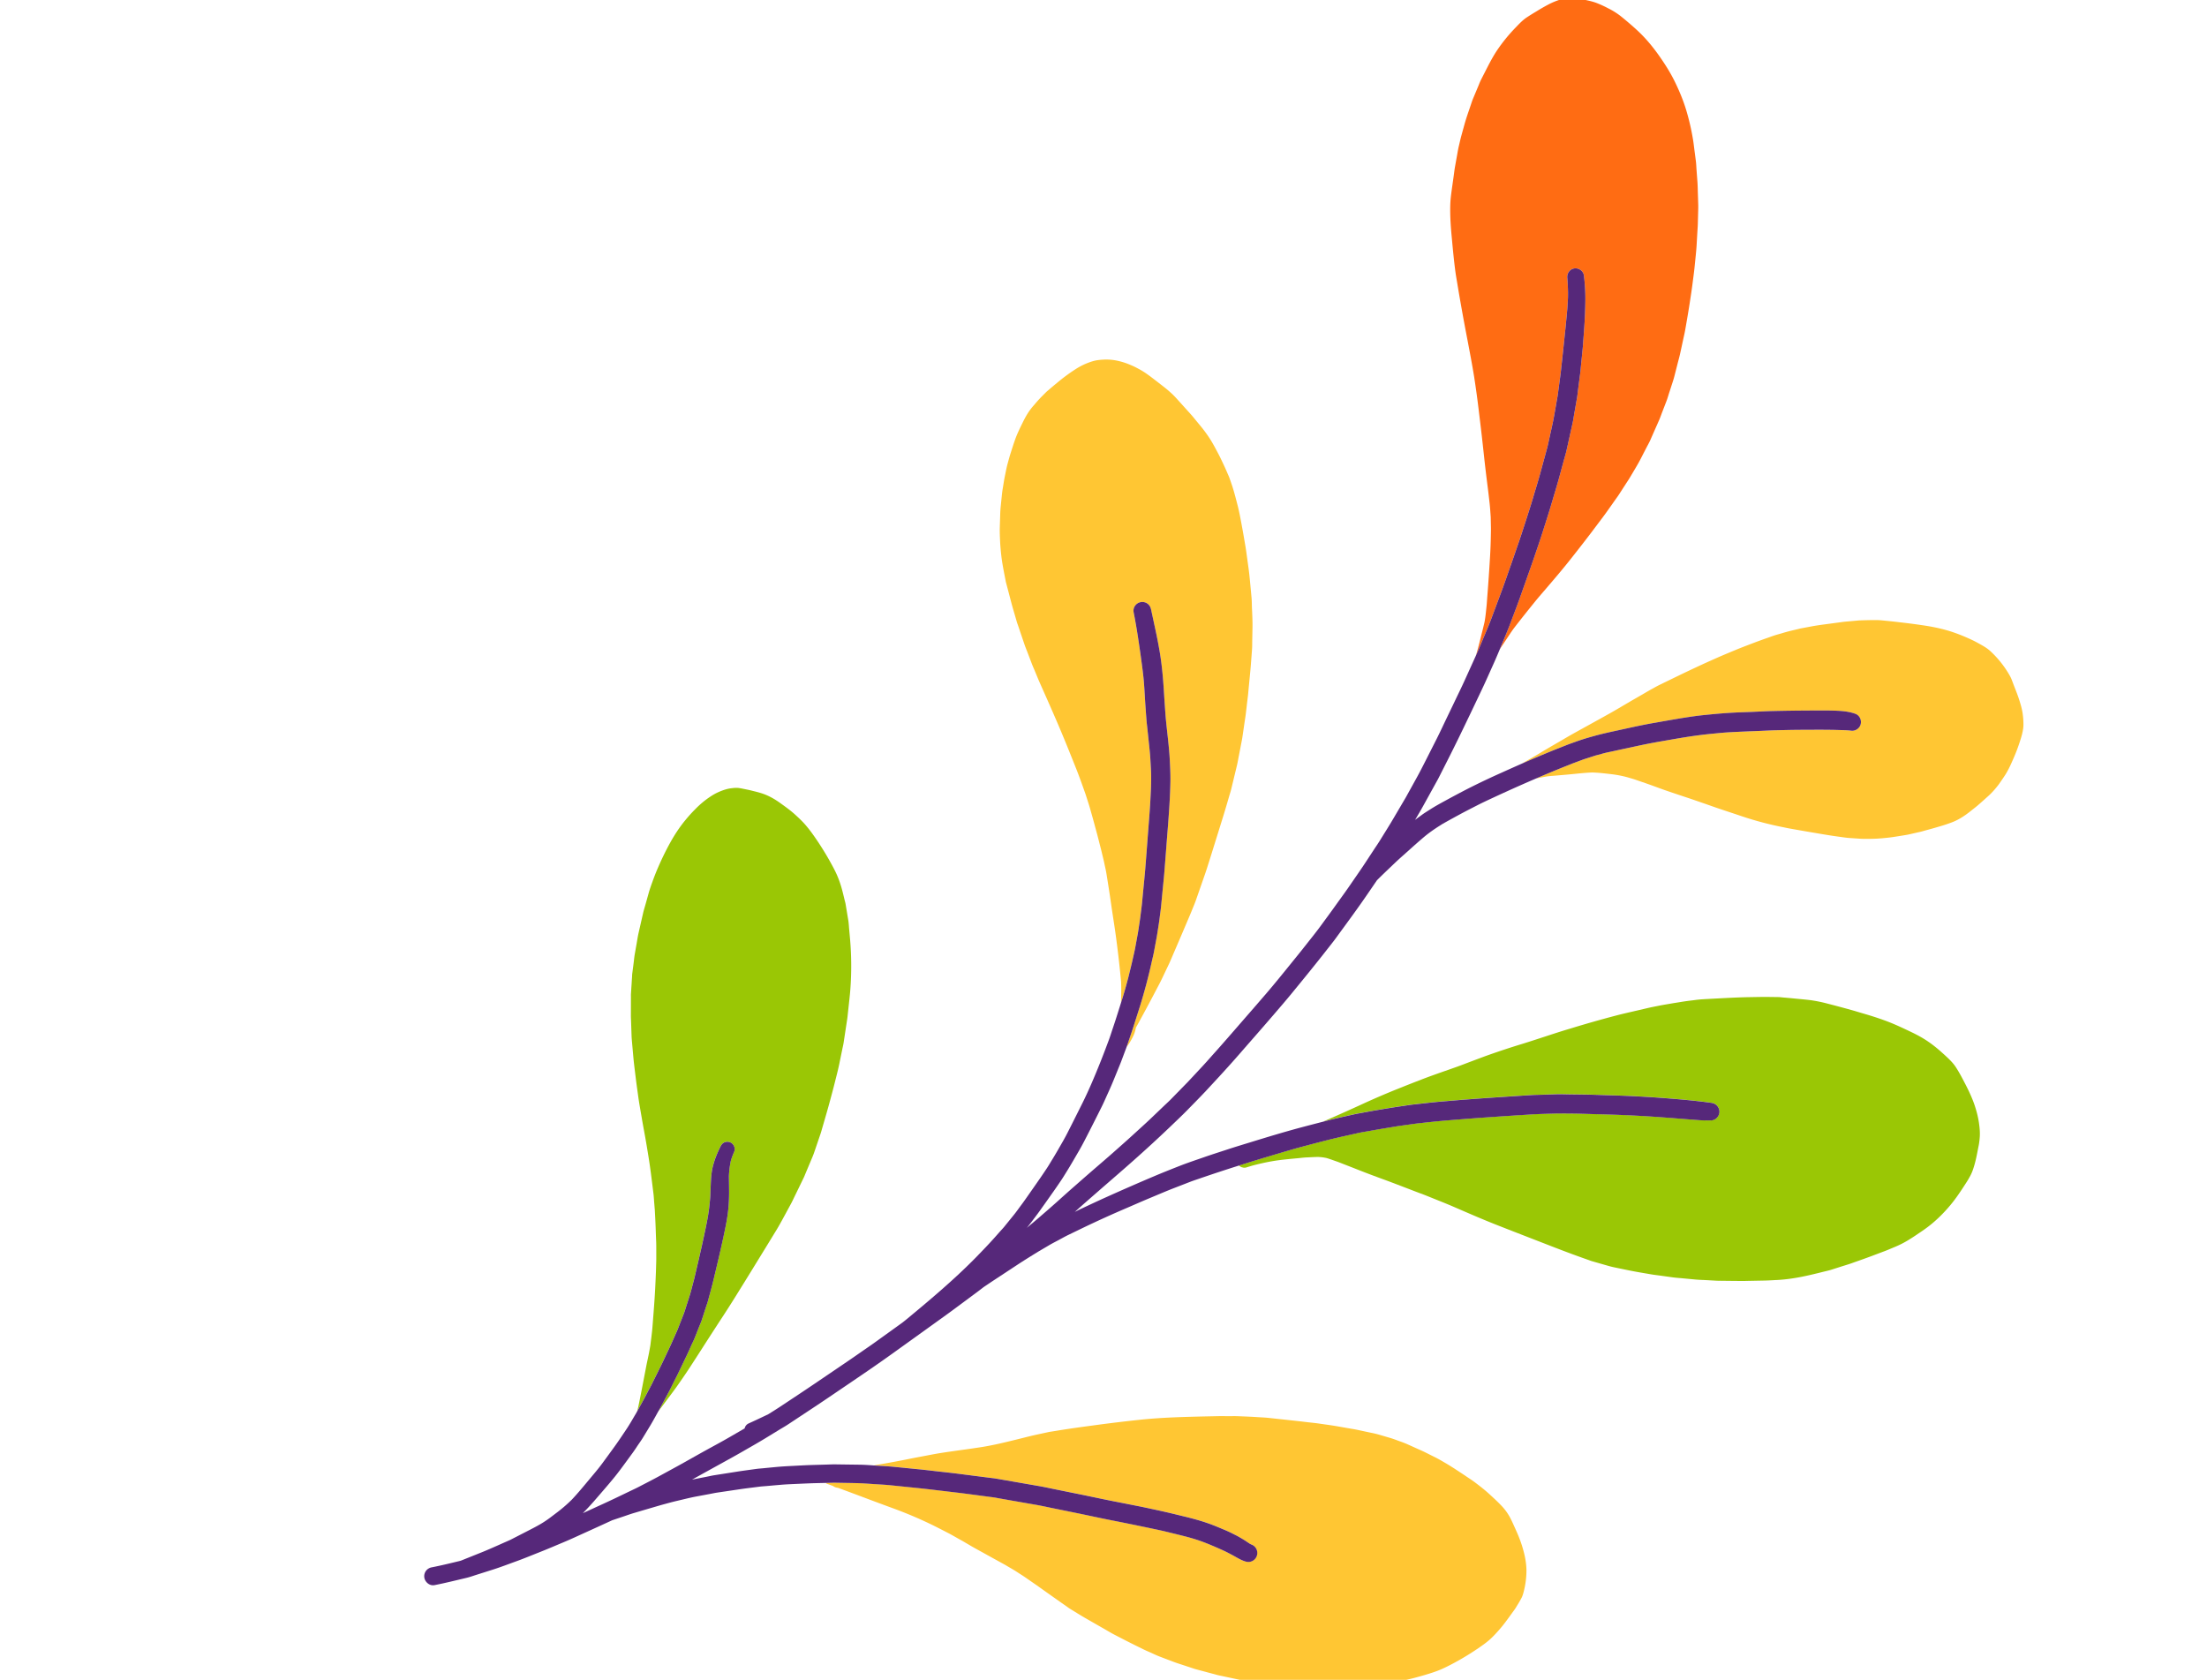 <svg xmlns="http://www.w3.org/2000/svg" width="180" height="137" viewBox="0 0 136 137"><g><g transform="rotate(307 49 100) translate(8 37)"><g><path fill="#ffc633" d="M30.46 111.016c.059.114.119.232.184.343.15.253.298.5.443.749l.527.891c.067.115.143.228.216.336l.068.1.42.632.206.311c.115.172.242.338.363.493l.356.457.346.445.097.127c.076.1.154.202.238.298l.991 1.132.257.292c.087.101.182.2.276.293l.126.13.375.393.375.392c.101.105.21.207.314.304l.072.066.387.365.388.364c.48.451 1.037.868 1.485 1.204.364.271.666.48.95.657.376.231.779.428 1.124.59.718.338 1.49.65 2.292.922.337.114.699.231 1.066.311.423.09.869.127 1.254.153.472.034.954.024 1.42.014l.156-.003.406-.008h.019a3.01 3.01 0 0 0 .282-.023l.14-.014c.229-.02.443-.047.652-.08.18-.03.355-.098.502-.159a6.883 6.883 0 0 0 1.556-.887c.285-.221.558-.484.837-.804a10.08 10.08 0 0 0 1.12-1.607c.048-.082.092-.164.138-.247l.122-.222c.143-.259.291-.526.416-.796a4.44 4.44 0 0 0 .34-1.144c.068-.417.11-.837.15-1.243.034-.341.055-.705.06-1.11.005-.283.009-.585-.007-.884l-.02-.335a44.121 44.121 0 0 0-.085-1.355l-.014-.175a11.82 11.82 0 0 0-.057-.597l-.032-.263a10.54 10.54 0 0 0-.09-.644l-.06-.321-.109-.594c-.035-.195-.081-.39-.125-.58l-.066-.286c-.042-.197-.088-.393-.133-.59l-.04-.175a7.557 7.557 0 0 0-.163-.576l-.05-.163-.014-.047c-.059-.197-.12-.4-.194-.597l-.362-.96a7.187 7.187 0 0 0-.233-.526l-.08-.171-.437-.94a9.09 9.09 0 0 0-.19-.375l-.08-.156-.135-.263-.342-.669c-.158-.308-.33-.617-.495-.916a30.446 30.446 0 0 1-.23-.418c-.092-.166-.191-.332-.287-.493l-.142-.24-.122-.208c-.08-.139-.16-.277-.242-.415l-.176-.296c-.214-.36-.428-.721-.645-1.08l-.246-.414-.242-.405c-.101-.168-.212-.334-.32-.494l-.158-.239c-.222-.342-.459-.683-.687-1.013l-.209-.303c-.098-.141-.204-.28-.307-.414l-.153-.201-.156-.21c-.118-.159-.24-.324-.364-.481l-.448-.569c-1.165-1.477-2.367-3.003-3.676-4.398a126.44 126.44 0 0 0-2.306-2.401l-.221-.223c-.667-.675-1.356-1.372-2.052-2.04-.135-.129-.27-.257-.405-.388l-.072-.07c-.051-.05-.104-.102-.158-.15l-.71-.613a32.84 32.84 0 0 0-.874-.723l-.318-.258-.126-.102c-.76-.62-1.547-1.26-2.264-1.955a87.67 87.67 0 0 1-1.16-1.15c-.404-.405-.82-.822-1.237-1.225-.274-.264-.562-.524-.84-.776l-.358-.326a76.91 76.91 0 0 0-.873-.785l-.262-.234a85.964 85.964 0 0 1-1.685-1.56l-.045-.041c.049.074.097.15.147.224.254.386.514.77.755 1.165l1.097 1.8c.23.38.453.765.678 1.146.292.497.591.99.878 1.492l.828 1.45.54.947c.066.115.137.228.198.347.55 1.077 1.104 2.155 1.656 3.233.208.405.395.822.592 1.233l.76 1.587c.432.905.85 1.816 1.287 2.719l.926 1.912c.217.447.423.899.63 1.349.215.46.421.922.622 1.388l.353.82c.3.698.575 1.401.786 2.13.093.322.173.65.257.974.058.224.113.454.153.683l.085.47c.032.182.048.369.07.552.031.246.032.495.055.74l.025.12a.756.756 0 0 1-.072.56.736.736 0 0 1-1.001.271c-.178-.102-.277-.257-.343-.446-.124-.358-.152-.74-.208-1.113a13.695 13.695 0 0 0-.163-.9 33.694 33.694 0 0 0-.252-1.047 14.484 14.484 0 0 0-.655-1.98c-.214-.513-.435-1.023-.654-1.535-.156-.364-.328-.723-.495-1.084a214.968 214.968 0 0 0-1.52-3.19c-.422-.876-.826-1.762-1.245-2.64l-.83-1.741c-.178-.374-.348-.75-.536-1.118l-.922-1.806-.492-.964c-.072-.14-.137-.284-.215-.42-.522-.915-1.03-1.84-1.563-2.75-.532-.906-1.054-1.82-1.597-2.72l-1.095-1.81c-.254-.418-.532-.823-.8-1.233-.254-.389-.504-.78-.777-1.155-.342-.47-.685-.94-1.026-1.411l-.43-.543a.496.496 0 0 0 .02.171l.144.473c0 .131.032.248.093.355.013.031.026.06.04.087.275.913.55 1.844.815 2.743.118.4.236.794.354 1.187l.112.37.053.177a33.793 33.793 0 0 1 .881 3.528c.076.409.152.842.233 1.323l.01.055.02.117-.002-.015.002.019.001.01.01.069-.001-.022.01.088.008.066-.004-.054.06.45.013.105.034.245.011.08.015.105v-.008c.023.192.044.384.067.571l.04.351c.033.266.072.535.11.796.018.122.036.244.052.367.088.625.177 1.25.268 1.875l.09.779c.022.194.036.393.048.585l.023.296c.013.177.02.357.027.532l.009.217.003.087c.008.194.017.39.023.585a446.699 446.699 0 0 0 .073 2.461l.01.284.01.28.001.091c0 .067.002.138.009.206l.042.44c.033.358.068.728.114 1.091l.054.43c.052.414.104.83.158 1.245l.037.309c.025.216.051.44.088.657l.165.966c.07.402.146.809.22 1.202l.084.441c.029.156.066.313.103.465l.041.171.053.243c.037.168.074.341.122.508l.094.325.184.632.033.113c.042.143.084.29.132.433l.176.515.175.516.047.14c.041.125.084.254.134.378l.252.621.14.348.186.455c.016.04.03.074.042.108.031.078.063.16.098.235.161.342.32.685.48 1.03l.296.631c.054.114.114.228.172.337l.04.074.276.52.267.504.09.176"/></g><g><path fill="#9ac705" d="M71.998 88.987c.22.186.428.385.641.58.227.21.459.416.683.63.52.493 1.04.983 1.55 1.49.236.234.48.464.71.707l.883.935c.48.51.94 1.035 1.407 1.555.932 1.043 1.845 2.102 2.76 3.159.451.52.898 1.045 1.346 1.568.194.226.377.466.565.698l.704.874c.24.295.455.613.681.92l.666.905c.436.593.85 1.2 1.276 1.8a86.869 86.869 0 0 1 2.31 3.412c.74 1.154 1.471 2.316 2.139 3.514.128.23.119.507-.005.723a.71.71 0 0 1-.799.334.715.715 0 0 1-.331-.19c-.25-.315-.483-.639-.699-.978-.19-.3-.384-.599-.574-.898-.345-.54-.687-1.08-1.035-1.618a96.77 96.77 0 0 0-2.36-3.49c-.43-.605-.86-1.21-1.289-1.817-.37-.524-.76-1.036-1.141-1.553-.469-.582-.928-1.174-1.415-1.74a587.853 587.853 0 0 0-1.75-2.036 250.697 250.697 0 0 0-2.832-3.219c-.49-.547-.992-1.08-1.495-1.613-.186-.2-.381-.39-.574-.584-.237-.236-.47-.478-.712-.709-.502-.478-1-.957-1.51-1.425-.27-.25-.533-.51-.811-.748l-.913-.778c-1.007-.857-2.054-1.668-3.093-2.484a203.568 203.568 0 0 0-3.944-2.891.626.626 0 0 0 .013.25l.03.074.031.074a.64.64 0 0 0 .23.23l.103.076.245.18c.634.5 1.17.972 1.635 1.444.336.342.664.702.982 1.05l.028.033.18.195c.124.131.25.267.367.407l.118.143c.152.181.31.37.458.56.14.194.257.396.357.615.078.205.143.41.196.582l.047.148c.035.106.07.213.099.32l.266.947.135.483a78.585 78.585 0 0 0 .58 2.005c.09.296.18.591.267.888.174.598.355 1.224.552 1.916.057.201.117.403.176.604l.06.201c.064.223.125.451.184.671l.088.328.014.051c.138.51.281 1.035.407 1.556l.08.332c.262 1.085.533 2.207.835 3.3.262.945.534 1.904.796 2.832l.184.65.117.414c.303 1.074.616 2.184.956 3.267l.092.294.093.294c.01.028.017.057.026.085.017.056.034.113.054.168l.275.717.12.312.035.09c.082.217.168.44.269.653l.267.565.266.56c.19.401.397.802.598 1.19l.215.417c.076.149.16.296.241.44l.113.198.264.474.267.48c.086.154.182.306.276.454.046.071.091.143.135.216l.283.46.283.46c.094.152.198.303.298.449.05.071.1.143.147.214l.176.263.35.522c.032.047.066.093.101.14.017.02.034.043.052.067l.224.304.155.212.612.828.01.013c.132.179.272.356.41.528l.151.194.312.397.31.396c.135.173.279.343.418.509.071.083.143.168.212.253.365.44.794.884 1.312 1.358.403.369.815.708 1.163.993l.061.05c.142.115.285.23.426.346l.084.069c.085.07.171.142.26.206l.4.284.41.29.203.146c.145.105.294.213.445.313.16.104.32.21.479.316.338.224.687.454 1.034.675l.018.01.894.567c.164.104.335.203.5.298.085.05.17.098.252.148.355.209.71.385 1.09.537.231.092.445.172.654.245l.175.06c.335.116.683.237 1.03.336.763.216 1.61.35 2.517.396.655.032 1.296-.002 1.837-.04l.223-.016.226-.016c.211-.014.425-.045.614-.072a3.7 3.7 0 0 0 .675-.18c.428-.147.828-.335 1.163-.499a50.289 50.289 0 0 1 .552-.267c.182-.089.37-.197.595-.343.353-.23.65-.514.895-.762.301-.307.59-.66.883-1.08.146-.21.287-.434.43-.685.164-.285.328-.6.517-.99l.019-.042c.226-.47.46-.955.637-1.458.13-.37.177-.75.22-1.173.053-.51.08-.93.085-1.322a8.856 8.856 0 0 0-.076-1.27c-.065-.481-.164-.95-.26-1.405-.096-.46-.185-.843-.28-1.203-.12-.455-.267-.904-.408-1.32-.116-.341-.245-.684-.37-1.014l-.038-.1-.1-.27c-.065-.175-.129-.35-.198-.522a93.671 93.671 0 0 0-.76-1.878 11.488 11.488 0 0 0-.597-1.247c-.162-.281-.335-.562-.503-.835l-.204-.334a59.38 59.38 0 0 0-.459-.739 13.545 13.545 0 0 1-.067-.111c-.045-.075-.091-.154-.143-.223l-.142-.194-.148-.202-.074-.1a26.902 26.902 0 0 0-.482-.644l-.184-.236-.451-.577c-.336-.43-.679-.846-1.088-1.338-.494-.59-.926-1.105-1.326-1.575a8.977 8.977 0 0 0-.437-.468l-.167-.172a16.828 16.828 0 0 0-.547-.55c-.073-.068-.146-.14-.219-.209-.153-.149-.306-.297-.463-.443l-.214-.202c-.146-.138-.296-.28-.448-.415l-.221-.197c-.15-.133-.304-.271-.459-.402l-.847-.708-.016-.014-.225-.188c-.333-.28-.678-.57-1.027-.844a93.95 93.95 0 0 0-3.025-2.29l-.181-.133c-.558-.41-1.136-.812-1.694-1.201-.379-.264-.77-.538-1.154-.81l-.404-.289a64.26 64.26 0 0 0-2.62-1.809c-.582-.372-1.16-.738-1.65-1.046-.349-.22-.698-.452-1.035-.678l-.398-.266c-.491-.326-1-.663-1.51-.981a141.39 141.39 0 0 0-1.633-1.002 62.808 62.808 0 0 0-3.025-1.73l-.107-.058a149.927 149.927 0 0 1-2.836-1.572l.32.252c.562.451 1.107.922 1.657 1.389"/></g><g><path fill="#ffc633" d="M105.678 84.223l.817.5c.24.147.474.307.71.461.48.31.932.655 1.382 1.004.416.324.817.666 1.217 1.012.805.695 1.624 1.379 2.4 2.106.828.774 1.661 1.539 2.46 2.341.374.375.73.77 1.088 1.16.369.4.724.814 1.076 1.23.337.398.658.808.99 1.21.317.386.643.765.953 1.157a163.42 163.42 0 0 1 2.045 2.642c.354.463.71.924 1.045 1.4.342.488.673.984.847 1.559a.684.684 0 0 1-.069.536.731.731 0 0 1-.435.342.72.72 0 0 1-.807-.334c-.122-.217-.267-.418-.41-.62-.126-.178-.25-.356-.378-.534a64.246 64.246 0 0 0-.819-1.103c-.512-.676-1.023-1.355-1.55-2.021-.3-.38-.598-.76-.906-1.132-.3-.364-.6-.726-.897-1.09a92.263 92.263 0 0 0-1.127-1.362c-.342-.403-.705-.788-1.062-1.177-.733-.798-1.514-1.545-2.306-2.283-.379-.355-.755-.713-1.14-1.062a66.724 66.724 0 0 0-1.288-1.133c-.379-.327-.755-.654-1.135-.98-.198-.168-.39-.346-.596-.506l-.56-.435-.686-.483c-.238-.168-.49-.318-.734-.478-.193-.125-.39-.243-.587-.363a90.724 90.724 0 0 0-2.406-1.418c.006.006.013.01.018.016.232.203.422.373.597.537.14.13.269.274.393.416l.113.128.266.296c.265.295.538.6.812.895l.013.013c.318.344.646.7.948 1.07.263.369.499.766.7 1.11l.074.126a9.136 9.136 0 0 1 .579 1.138l.023.057.048.116c.022.062.044.123.068.184.06.157.122.32.174.482l.148.457.15.461c.078.245.154.493.227.734.072.24.148.49.226.734.188.579.382 1.16.567 1.706.125.37.247.747.365 1.112l.114.352c.057.174.112.348.167.523.095.297.192.604.293.904l.083.247c.158.472.319.944.475 1.417a26.946 26.946 0 0 0 1.351 3.313c.076.165.155.333.239.497l.214.42.213.417c.181.356.366.71.55 1.064l.195.379c.19.364.44.844.712 1.322l.096.173c.091.166.186.337.29.498l.248.38.247.378c.081.127.174.25.264.368l.067.09c.127.17.254.333.378.486.266.33.555.64.801.9.17.179.35.351.526.52l.183.176.061.06c.134.129.272.263.417.386l.462.39.254.216c.051.043.105.083.158.124l.081.06.245.19.215.166c.2.155.406.307.606.455l.103.076c.223.167.47.334.753.514.452.285.99.5 1.69.676.082.02.165.042.247.064.18.048.366.098.552.135l.208.043c.28.057.572.116.858.169.332.061.694.093 1.108.1.15.002.3-.005.446-.012l.059-.003.06-.002c.175-.008.356-.017.533-.032.48-.044.951-.152 1.432-.27a13.376 13.376 0 0 0 1.463-.429l.09-.031c.273-.095.629-.23.957-.43.15-.093.29-.208.426-.32l.009-.007c.138-.114.277-.243.44-.406.268-.272.493-.581.72-.9.209-.298.402-.613.589-.917l.061-.099.132-.208c.057-.09.114-.178.168-.269l.017-.028c.094-.166.166-.338.237-.517a8.204 8.204 0 0 0 .54-2.26c.028-.36-.024-.726-.074-1.08l-.014-.092c-.053-.387-.139-.76-.207-1.04a13.525 13.525 0 0 0-.323-1.134c-.227-.68-.54-1.384-.956-2.154a55.114 55.114 0 0 0-.942-1.669l-.11-.187c-.101-.174-.202-.347-.305-.518l-.128-.21-.126-.209-.184-.3a6.44 6.44 0 0 0-.358-.5l-.038-.05c-.161-.212-.33-.423-.493-.627l-.167-.207a1.508 1.508 0 0 0-.1-.113l-.032-.036-.196-.216-.19-.21-.108-.12c-.106-.117-.216-.24-.329-.354l-.751-.759-.16-.163c-.27-.273-.547-.556-.835-.82l-.335-.305-.335-.307a2.544 2.544 0 0 0-.167-.14l-.077-.063-.465-.385a13.837 13.837 0 0 0-.578-.443l-.042-.03c-.056-.044-.113-.087-.172-.131a7.217 7.217 0 0 0-.407-.294l-.38-.251a48.709 48.709 0 0 0-.976-.636l-.3-.188c-.359-.224-.729-.457-1.1-.674l-.267-.157c-.378-.221-.767-.45-1.155-.666l-.197-.109c-.414-.229-.842-.466-1.267-.691-.53-.28-1.01-.534-1.497-.783-.527-.27-1.053-.54-1.58-.808-.17-.087-.346-.166-.518-.241-.066-.03-.133-.059-.198-.09-.189-.085-.383-.166-.571-.244l-.14-.058c-.198-.083-.395-.168-.592-.252-.255-.109-.51-.218-.768-.324l-.246-.102c-.42-.174-.853-.352-1.274-.537-.652-.286-1.311-.581-1.95-.867a451.72 451.72 0 0 0-1.092-.488c-.371-.165-.753-.324-1.122-.477l-.616-.26c-.56-.238-1.13-.469-1.633-.672-.215-.09-.43-.18-.644-.274l-.022-.01c-.161-.07-.329-.143-.496-.207l-.009-.003c.383.214.763.43 1.141.65.478.28.957.556 1.429.843"/></g><g><path fill="#ff6c13" d="M111.068 73.609l2.29-.68c.733-.218 1.461-.46 2.192-.69.625-.197 1.246-.403 1.87-.605a95.013 95.013 0 0 0 1.8-.613c.592-.207 1.183-.409 1.77-.63.685-.258 1.377-.503 2.059-.776l1.953-.781 1.675-.765c.424-.193.835-.408 1.25-.62.29-.15.58-.297.871-.445.158-.08.31-.174.465-.261.46-.262.926-.514 1.38-.784.988-.586 1.975-1.175 2.957-1.771.449-.273.898-.546 1.343-.827.23-.145.455-.296.68-.448.152-.102.296-.214.443-.324.307-.241.609-.487.898-.751.276-.252.698-.27.97.004a.702.702 0 0 1 .107.83.617.617 0 0 1-.112.143c-.502.479-1.035.933-1.594 1.343a40.43 40.43 0 0 1-1.67 1.157c-.274.18-.55.356-.824.532-.26.165-.514.336-.776.495l-1.028.624c-.224.136-.446.278-.673.408l-1.118.635c-.219.125-.435.259-.66.374l-1.094.559c-.238.12-.471.252-.714.363l-2.03.926c-.28.127-.57.23-.854.345-.425.17-.849.339-1.273.51-.631.251-1.271.482-1.908.722a80.25 80.25 0 0 1-1.726.624c-.619.215-1.236.437-1.859.64-.65.211-1.3.428-1.953.634l-2.366.744c-.693.22-1.393.415-2.091.622-.603.18-1.214.33-1.824.488-.148.039-.298.076-.446.114.166-.012.332-.022.495-.032l.07-.004.542-.033.32-.019c.231-.013.47-.027.705-.025.264.003.526.007.79.012.528.011 1.104.028 1.812.052.377.012.762.036 1.134.06l.285.02.094.005c1.03.064 2.092.13 3.139.153 1.065.023 2.165.046 3.267.04h.491c.375 0 .764.001 1.144-.011l.544-.016.539-.017.175-.005c.137-.002.277-.005.414-.016l1.003-.073.201-.014a8.3 8.3 0 0 0 .443-.035c.151-.018.303-.034.454-.05.414-.045.84-.09 1.257-.161l.52-.09.52-.088c.07-.012.14-.024.21-.034.147-.023.298-.046.443-.08.335-.08.67-.157 1.004-.236l.743-.174c.153-.036.307-.083.457-.128.077-.022.152-.046.23-.067l.934-.266c.131-.038.263-.085.39-.131l.184-.067.371-.127.689-.238c.123-.043.252-.092.417-.162l.521-.218.53-.222.19-.077c.131-.054.27-.11.4-.17l.468-.214.342-.159.364-.168.364-.167c.206-.095.411-.201.61-.303l.208-.107c.42-.215.914-.47 1.403-.733l.25-.135c.383-.206.778-.419 1.161-.637l.313-.178c.354-.2.718-.407 1.07-.623l.42-.255c.322-.195.655-.395.973-.608.302-.203.605-.404.908-.606l.17-.112c.116-.076.235-.154.349-.236l.623-.444.216-.154.045-.031c.133-.096.272-.195.402-.3l.366-.294.508-.409.104-.081c.142-.115.29-.233.43-.355l.357-.314.419-.367.177-.152c.12-.1.241-.205.353-.315l.45-.441.197-.194.177-.172c.145-.14.296-.286.437-.436a19.171 19.171 0 0 0 1.556-1.853c.306-.416.594-.86.879-1.36.128-.223.259-.463.388-.714.333-.643.625-1.357.918-2.248.268-.815.45-1.554.556-2.259.053-.358.093-.742.123-1.175.026-.38.05-.788.06-1.193a5.839 5.839 0 0 0-.105-1.154 8.693 8.693 0 0 0-.243-1.09 5.91 5.91 0 0 0-.264-.66l-.011-.024-.052-.116c-.095-.21-.193-.428-.3-.637a4.59 4.59 0 0 0-.133-.24 1.684 1.684 0 0 0-.185-.238l-.032-.037a2.792 2.792 0 0 0-.39-.376 5.636 5.636 0 0 0-1.114-.682 15.765 15.765 0 0 0-.975-.415l-.207-.083c-.24-.097-.465-.182-.687-.261-.339-.12-.706-.166-1.063-.21l-.1-.012a13.65 13.65 0 0 0-2.374-.098c-.574.028-1.157.12-1.702.215l-1.049.184a4.747 4.747 0 0 0-.419.1l-.153.04-.7.178-.356.09c-.144.036-.286.085-.424.13l-.07.024-.37.122c-.412.134-.837.273-1.245.434l-.33.13-.558.221c-.177.07-.354.148-.525.224-.089.04-.177.08-.266.118-.2.086-.397.188-.588.285l-.145.074-.35.176-.463.235c-.152.077-.302.162-.448.245l-.22.124-.788.436c-.27.149-.535.297-.795.454-.36.218-.7.472-.985.693-.433.336-.895.73-1.453 1.24l-.319.291c-.315.286-.639.582-.954.877-.397.374-.808.76-1.192 1.165l-.331.35a168.759 168.759 0 0 0-3.064 3.307l-.19.21c-.645.71-1.313 1.447-1.99 2.153a79.325 79.325 0 0 1-2.138 2.119l-.264.254c-.678.656-1.408 1.349-2.297 2.182-.656.613-1.3 1.237-1.845 1.767-.335.327-.679.652-.97.927-.222.208-.455.41-.681.605l-.15.13-.394.309-.28.22c-.148.115-.305.227-.455.335l-.174.126c-.392.285-.8.568-1.247.867a158.52 158.52 0 0 1-2.755 1.794c-.081.05-.162.104-.243.156-.157.102-.319.208-.482.305l-.196.118c-.29.175-.59.356-.9.508-.267.12-.539.235-.803.347-.132.055-.264.11-.395.168-.33.14-.719.304-1.109.456l-.288.11c.415-.095.825-.198 1.237-.305.647-.168 1.3-.319 1.94-.51"/></g><g><path fill="#ffc633" d="M69.798 67.605c.528-.226 1.057-.451 1.58-.688.249-.114.502-.223.747-.346l.998-.5c.275-.137.543-.288.814-.433.227-.121.45-.246.672-.374.258-.15.52-.293.774-.449l.96-.59c.457-.28.917-.558 1.372-.844 1.037-.657 2.067-1.322 3.1-1.982a86.458 86.458 0 0 0 1.601-1.038c.27-.182.54-.365.808-.548.228-.155.449-.319.672-.481.181-.14.366-.277.54-.424l.663-.558c.406-.344.791-.71 1.18-1.072.224-.209.449-.417.672-.627.189-.176.374-.358.567-.528a99.26 99.26 0 0 1 1.28-1.115c.444-.381.897-.755 1.325-1.154.445-.413.875-.841 1.304-1.27a63.34 63.34 0 0 0 2.488-2.598.723.723 0 0 1 1.226.507.685.685 0 0 1-.095.354c-.033.057-.072.111-.118.164-.39.452-.78.905-1.172 1.357-.37.425-.745.841-1.131 1.251-.75.793-1.557 1.523-2.385 2.231-.492.422-.982.845-1.469 1.273-.456.402-.894.827-1.339 1.242-.406.378-.808.759-1.232 1.118-.5.422-1.001.846-1.532 1.23-1.033.749-2.103 1.44-3.177 2.125-1.032.659-2.063 1.322-3.097 1.975-.448.283-.904.555-1.356.832l-.912.559c-.284.173-.577.333-.866.5-.225.13-.453.25-.682.373-.247.131-.491.266-.74.39-.338.17-.675.337-1.011.505-.267.134-.544.248-.817.371a44.79 44.79 0 0 1-3.439 1.403c-.633.224-1.266.445-1.9.664-.244.084-.49.164-.733.244-.235.078-.47.158-.708.23h.158c.14-.001.272-.01.394-.025.341-.044.647-.091.93-.21.087-.035.171-.073.256-.112.104-.01.208-.024.312-.04l1.17-.174c.465-.07.97-.149 1.544-.243l.015-.002 1.02-.168c.2-.034.403-.075.599-.115l.115-.024.675-.138.361-.074c.161-.033.325-.075.482-.114l.216-.054a536.753 536.753 0 0 0 3.446-.85c.198-.05.394-.101.59-.154l.13-.034.048-.013c.168-.044.341-.09.51-.144l2.132-.684c.38-.123.762-.259 1.132-.391l.033-.011c1.37-.488 2.503-.894 3.569-1.277.487-.175.98-.362 1.455-.543l.083-.032.181-.066c.138-.05.282-.103.417-.163l.452-.195.457-.199.876-.379c.155-.067.31-.145.46-.218.06-.031.122-.062.183-.091l.54-.264.547-.268c.141-.068.287-.14.429-.218.332-.182.665-.363.997-.546l.21-.114c.136-.072.276-.147.41-.225l.454-.265.368-.216.217-.125c.145-.084.296-.17.442-.26.371-.23.744-.457 1.117-.686l.43-.264c.345-.212.69-.435 1.025-.65l.494-.318c.112-.072.22-.153.326-.23l.142-.106.621-.45.35-.253c.336-.244.662-.512.976-.771l.275-.228c.07-.058.142-.114.214-.17.153-.122.312-.247.457-.382l.288-.262.293-.268.192-.175c.326-.296.662-.603.98-.92l.436-.435.427-.424.068-.068c.1-.101.206-.205.305-.312l.336-.356c.288-.305.586-.622.873-.938l.105-.114c.349-.383.71-.777 1.036-1.191l.177-.224c.303-.382.614-.776.888-1.187l.133-.196.14-.212a1.94 1.94 0 0 0 .073-.119l.054-.096.043-.077.065-.114c.11-.194.224-.394.328-.594a31.872 31.872 0 0 0 .39-.754l.086-.18c.135-.286.274-.581.4-.877.21-.494.387-1.042.527-1.627l.23-.958c.047-.197.085-.4.121-.597l.057-.294c.04-.197.078-.396.116-.594l.042-.22c.052-.265.105-.537.132-.808.026-.27.043-.533.047-.786l.005-.236c.002-.213.007-.425.009-.639v-.07c.006-.521.012-1.06-.07-1.584l-.009-.057c-.023-.142-.045-.289-.076-.433a10.65 10.65 0 0 0-.112-.457 5.636 5.636 0 0 0-.304-.84 4.32 4.32 0 0 0-.676-1.058 4.79 4.79 0 0 0-.374-.394 3.845 3.845 0 0 0-.472-.352 5.503 5.503 0 0 0-1.131-.559 14.21 14.21 0 0 0-1.726-.513l-.018-.005c-.273-.065-.555-.132-.835-.192a5.265 5.265 0 0 1-.108-.024c-.08-.019-.162-.038-.243-.049l-.527-.074a9.944 9.944 0 0 0-.736-.066l-.214-.015a5.265 5.265 0 0 0-.91.012 8.969 8.969 0 0 0-.738.115c-.465.089-.992.189-1.496.348-.308.097-.616.206-.916.31l-.235.083c-.2.069-.398.15-.591.227l-.176.07c-.23.092-.457.2-.677.305l-.158.076c-.233.11-.457.222-.68.343l-.232.122a8.908 8.908 0 0 0-.492.27l-.463.28-.463.28a9.355 9.355 0 0 0-.525.35l-.411.29-.41.289c-.257.18-.505.383-.746.58l-.043.036c-.324.265-.643.548-.978.866-.425.403-.822.845-1.206 1.272l-.286.318a1.332 1.332 0 0 0-.09.111c-.013.018-.026.036-.04.052l-.24.305-.12.152-.313.396-.266.337c-.226.286-.447.584-.661.873l-.331.442c-.047.06-.09.126-.13.188l-.06.09-.164.24-.165.24-.57.838c-.09.13-.174.267-.256.4a7.349 7.349 0 0 1-.115.188l-.536.854c-.09.145-.179.297-.262.445l-.12.205-.142.241c-.074.124-.148.25-.22.375l-.063.11-.392.705-.392.706c-.313.56-.678 1.212-1.048 1.858-.24.418-.46.796-.673 1.156-.39.66-.823 1.378-1.36 2.261-.339.557-.705 1.11-1.059 1.646l-.14.212-.485.686-.008.012c-.116.163-.238.324-.358.48l-.146.192c-.238.317-.486.635-.727.943l-.298.384c-.117.15-.236.298-.355.447a23.34 23.34 0 0 0-.185.23l-.107.134c-.11.138-.22.276-.333.412-.06.071-.12.144-.179.217-.125.152-.253.31-.385.46-.063.07-.126.144-.187.216-.124.145-.253.295-.386.434-.45.47-.866.9-1.272 1.314-.164.167-.329.334-.495.5-.189.19-.378.38-.563.571l-.168.171c-.345.355-.702.722-1.06 1.077a90.662 90.662 0 0 1-2.762 2.626c-.176.142-.376.303-.579.453-.238.176-.494.36-.797.575l.414-.145c.517-.185 1.026-.391 1.536-.596"/></g><g><path fill="#9ac705" d="M19.303 56.612c.225-.036.45-.066.673-.108l1.497-.28c.516-.097 1.029-.21 1.543-.314.53-.107 1.054-.236 1.58-.355.185-.042.364-.096.545-.146l1.002-.28c.19-.054.374-.126.56-.191l.972-.34c.2-.07.395-.156.59-.236l.65-.264c1.4-.617 2.8-1.232 4.18-1.894a15.71 15.71 0 0 0 1.334-.71c.234-.14.471-.279.697-.433l.65-.45c.474-.328.95-.653 1.49-.863a7.33 7.33 0 0 1 .708-.24c.286-.078.572-.142.864-.195.16-.03.306-.026.451.058a.6.6 0 0 1 .279.362.617.617 0 0 1-.064.46.557.557 0 0 1-.356.271c-.259.06-.506.134-.754.228-.384.176-.742.39-1.09.63-.301.231-.599.464-.898.694-.376.29-.76.559-1.162.81-.726.453-1.506.812-2.281 1.171-1.052.486-2.114.949-3.175 1.412-.532.233-1.076.441-1.615.659-.2.08-.41.143-.614.214l-.92.318c-.207.072-.425.12-.636.178l-.881.243c-.239.066-.487.11-.729.163-.272.061-.543.128-.817.183l-1.685.337c-.231.047-.463.084-.695.127-.274.05-.548.107-.823.15-.551.087-1.1.178-1.653.254-.077.01-.153.02-.229.032.37.002.745.002 1.117 0 .14-.002.28-.002.42-.002.38-.001.772-.002 1.158-.017l.12-.004a51.67 51.67 0 0 0 1.594-.077c.578-.04 1.157-.082 1.735-.126 1.308-.099 2.376-.175 3.36-.24.934-.062 1.882-.148 2.8-.233l.422-.038c.763-.07 1.526-.143 2.289-.216l1.021-.097c.403-.038.807-.078 1.21-.118l.42-.04c.41-.042.824-.104 1.225-.164l.271-.04.273-.042.625-.093c.153-.022.304-.053.452-.083l.121-.025.669-.13 1.14-.224c.045-.01.089-.021.133-.033l.06-.017.257-.065.256-.065 1.056-.267c.155-.039.305-.088.434-.13l1.071-.352.018-.006.13-.042c.116-.038.237-.076.354-.12l.924-.352c.46-.174.935-.355 1.407-.545l.336-.135c.386-.155.784-.315 1.172-.48l.309-.13c.407-.17.828-.348 1.234-.54l.08-.04.945-.448c.054-.027.11-.052.164-.077.118-.053.24-.11.355-.171l1.244-.672.463-.25c.112-.06.224-.127.33-.192l.055-.033.604-.36.381-.227.035-.021c.23-.138.467-.28.696-.428a25.638 25.638 0 0 0 3.166-2.403l.403-.364.404-.366.103-.09c.105-.094.214-.19.313-.294l.116-.122.63-.662.097-.102.086-.09c.051-.053.1-.115.146-.175l.072-.091.149-.18c.16-.196.327-.398.481-.602a8.35 8.35 0 0 0 .64-.975c.198-.361.365-.73.546-1.14.307-.697.593-1.45.85-2.237.124-.383.22-.733.295-1.07.094-.426.139-.871.174-1.254.04-.446.03-.901.022-1.342l-.003-.125c-.013-.64-.1-1.19-.266-1.677a8.64 8.64 0 0 0-.224-.574l-.056-.132c-.053-.125-.106-.254-.166-.379l-.19-.4a5.616 5.616 0 0 0-.138-.272c-.103-.192-.26-.36-.412-.517-.213-.22-.496-.427-.867-.634-.39-.218-.825-.358-1.161-.456a7.982 7.982 0 0 0-1.114-.22c-.37-.052-.758-.087-1.184-.105-.706-.03-1.445.01-2.26.127-.725.104-1.492.255-2.282.45-.334.082-.681.18-1.062.298l-.036.011c-.308.096-.626.195-.93.315l-.422.166-.422.165c-.078.031-.158.061-.237.09-.158.06-.321.122-.477.192l-.474.212-1.05.471c-.194.088-.387.188-.574.286l-.22.114-.013.006-.751.383c-.153.078-.305.168-.45.254-.076.044-.152.09-.227.132l-.718.408a1.68 1.68 0 0 0-.13.084 2.466 2.466 0 0 1-.066.046l-.24.157-.242.16-.18.118-.537.354c-.037.025-.073.053-.109.08l-.048.038-.223.167-.22.165-.764.572-.009.006a8.427 8.427 0 0 0-.331.266l-.157.127-.409.33-.404.327c-.142.114-.28.239-.412.359l-.081.073-.407.368-.412.372c-.283.255-.563.526-.834.788l-.358.345c-.273.261-.546.533-.808.795l-.352.35c-.276.274-.546.563-.808.841l-.323.344c-.27.286-.542.58-.804.865l-.293.318c-.308.333-.626.667-.934.989l-.178.186c-.64.67-1.319 1.325-1.975 1.958l-.258.25c-.097.093-.2.183-.3.27l-.158.137-.495.441.039-.03-.101.083c-.334.281-.68.573-1.024.852l-.298.241-.297.24-.183.15c-.137.114-.28.23-.424.34l-.013.009c-.27.205-.54.41-.812.614-.14.105-.285.208-.426.306l-.154.11c-.464.33-.943.656-1.406.97-.783.53-1.594 1.046-2.38 1.546l-.349.222c-.15.095-.305.186-.456.274l-.22.13a8.864 8.864 0 0 1-.19.108l-.1.057-.107.062a3.632 3.632 0 0 1-.226.127l-.212.107c-.158.08-.322.163-.484.238l-.234.11c-.179.083-.359.166-.537.253l-.933.458c-.688.338-1.4.687-2.105 1.018-.132.058-.25.107-.362.153l1.093-.155c.24-.035.48-.078.72-.117"/></g><g><path fill="#56287a" d="M23.525 74.633c.273.375.523.765.778 1.154.268.41.545.815.8 1.234l1.094 1.81c.544.9 1.065 1.812 1.597 2.72.533.909 1.04 1.833 1.563 2.749.078.137.143.28.215.42l.492.965.922 1.805c.188.368.359.745.536 1.117l.83 1.742c.419.878.823 1.763 1.245 2.64a227.748 227.748 0 0 1 1.52 3.19c.167.36.34.72.495 1.085.219.51.44 1.02.654 1.534.169.413.323.83.454 1.256.072.24.138.48.202.724.088.348.173.696.251 1.047.067.298.117.599.163.9.056.374.085.755.208 1.113.066.19.165.344.344.446a.733.733 0 0 0 1.073-.83l-.027-.12c-.022-.247-.023-.495-.053-.74-.022-.184-.039-.37-.07-.553l-.085-.47a9.89 9.89 0 0 0-.154-.683c-.084-.325-.164-.652-.257-.974-.211-.73-.487-1.433-.786-2.13l-.353-.82a53.8 53.8 0 0 0-.621-1.388c-.209-.45-.414-.902-.63-1.349-.308-.637-.617-1.275-.927-1.912-.436-.902-.855-1.815-1.288-2.719-.254-.528-.506-1.058-.758-1.586-.198-.411-.385-.828-.593-1.235l-1.656-3.232c-.061-.118-.133-.232-.198-.347l-.54-.946-.828-1.452c-.287-.5-.586-.994-.878-1.49-.225-.383-.446-.767-.678-1.146l-1.097-1.801c-.24-.395-.5-.778-.756-1.165-.05-.075-.097-.15-.146-.225-.215-.33-.429-.661-.662-.98-.385-.525-.772-1.052-1.156-1.578-.14-.19-.291-.372-.44-.557l-.725-.907c-.302-.378-.614-.747-.925-1.117-.314-.374-.625-.752-.955-1.113-.26-.284-.519-.568-.78-.851-.118-.13-.233-.264-.357-.388-.38-.38-.756-.767-1.143-1.14l-1.316-1.274c-.165-.161-.346-.31-.518-.465l-.802-.72-.077-.067c.805.36 1.608.717 2.411 1.077.627.281 1.25.562 1.881.83.653.277 1.303.563 1.961.824l1.255.496c.273.108.542.227.819.324l2.272.806c1.246.442 2.499.862 3.75 1.29 1.239.424 2.48.84 3.73 1.23 1.306.407 2.611.815 3.917 1.22.65.201 1.298.408 1.95.6l2.227.657c.229.068.46.13.69.194.333.116.667.229 1 .349l2.061.736c.645.23 1.282.479 1.918.727l.938.389c.275.113.543.244.813.37.278.128.56.25.832.39l1.196.614a90.175 90.175 0 0 1 3.471 1.895c.575.328 1.154.65 1.724.985.607.356 1.22.704 1.817 1.074l1.185.735c.22.135.431.283.645.428a129.152 129.152 0 0 1 2.843 1.971c1.327.947 2.64 1.914 3.945 2.892 1.04.817 2.086 1.626 3.092 2.484l.913.777c.279.239.542.5.812.748.51.47 1.008.949 1.51 1.426.241.23.474.473.712.709.192.193.387.384.574.583.503.534 1.005 1.066 1.495 1.613a256.242 256.242 0 0 1 2.831 3.22c.586.676 1.168 1.356 1.75 2.035.487.567.947 1.16 1.415 1.74.382.518.77 1.03 1.141 1.553l1.29 1.818a97.84 97.84 0 0 1 2.36 3.49c.347.538.69 1.077 1.034 1.617l.575.899c.214.34.448.662.698.977a.722.722 0 0 0 .87.118.705.705 0 0 0 .26-.262.738.738 0 0 0 .005-.722c-.667-1.199-1.397-2.36-2.138-3.514a88.415 88.415 0 0 0-2.31-3.413c-.426-.599-.841-1.207-1.277-1.799a326.18 326.18 0 0 0-.666-.906c-.226-.307-.441-.624-.68-.92l-.705-.873c-.188-.233-.37-.472-.564-.699-.448-.522-.895-1.046-1.346-1.567-.916-1.058-1.828-2.117-2.76-3.159-.467-.52-.928-1.046-1.408-1.555l-.882-.934c-.23-.245-.474-.473-.71-.71-.51-.505-1.03-.995-1.55-1.489-.224-.213-.456-.42-.683-.63-.213-.194-.422-.393-.641-.58-.55-.466-1.095-.937-1.659-1.388-.105-.085-.212-.168-.319-.253-.48-.382-.96-.764-1.444-1.143-1.17-.917-2.372-1.79-3.576-2.661-.504-.366-1.008-.734-1.52-1.089-.546-.379-1.086-.764-1.639-1.133-.588-.394-1.172-.797-1.775-1.167-.61-.373-1.22-.746-1.839-1.105a188.382 188.382 0 0 0-3.845-2.165c-.612-.337-1.23-.66-1.847-.988-.191-.101-.386-.198-.58-.294l.228.045c.651.128 1.3.266 1.95.402 1.337.28 2.67.575 4.01.845 1.314.266 2.631.511 3.953.728.662.107 1.323.222 1.989.31.73.093 1.459.195 2.19.273 1.363.142 2.727.28 4.094.375 1.41.099 2.82.209 4.232.298.728.047 1.455.096 2.184.126.717.03 1.434.058 2.153.083.663.023 1.325.044 1.988.058l1.316.025c.241.005.482-.003.723-.006 1.355-.02 2.71-.033 4.064-.096.454-.021.907-.04 1.361-.062.675.094 1.347.209 2.019.32.51.083 1.014.195 1.52.292.53.103 1.059.209 1.585.328.517.119 1.02.285 1.515.472l.25.094c.476.208.95.42 1.422.636.476.217.947.447 1.419.676.468.226.928.47 1.387.716a128.52 128.52 0 0 1 4.222 2.354c.501.294 1 .59 1.495.893.196.12.394.237.588.363.243.159.496.31.734.478l.685.483.56.435c.205.16.398.338.595.506.38.326.758.653 1.135.98.434.374.866.748 1.29 1.133.384.349.76.707 1.14 1.061.791.74 1.573 1.486 2.306 2.284.357.389.72.774 1.061 1.177.38.45.755.904 1.127 1.36.297.366.596.728.896 1.09.309.374.607.755.907 1.134.526.666 1.037 1.344 1.55 2.02.276.366.55.733.819 1.104l.379.533c.142.203.287.404.409.62.159.28.498.419.807.335a.727.727 0 0 0 .435-.343.682.682 0 0 0 .068-.535c-.173-.575-.504-1.072-.846-1.558-.334-.477-.692-.938-1.044-1.402a171.939 171.939 0 0 0-2.047-2.642c-.31-.391-.635-.771-.952-1.157-.332-.401-.653-.811-.99-1.21a40.133 40.133 0 0 0-1.076-1.23c-.359-.39-.714-.784-1.087-1.159-.8-.803-1.634-1.567-2.46-2.34-.777-.729-1.595-1.412-2.4-2.108-.4-.345-.801-.688-1.218-1.012-.45-.348-.903-.693-1.38-1.003-.238-.154-.472-.315-.713-.462l-.817-.499c-.471-.288-.95-.564-1.428-.843-.378-.22-.758-.436-1.141-.65-.512-.288-1.027-.572-1.542-.854a61.068 61.068 0 0 0-2.81-1.468 83.826 83.826 0 0 0-1.636-.765c-.498-.225-.997-.457-1.51-.648-.248-.09-.495-.192-.75-.268-.225-.067-.451-.141-.68-.2.43-.047.86-.096 1.289-.156l2.424-.344c.164-.023.326-.053.49-.083l1.469-.263c1.181-.212 2.359-.443 3.535-.682l.316-.062 1.777-.363.114-.024c.125-.025.25-.05.376-.077.724-.147 1.443-.32 2.165-.482l.009-.002c.435-.097.866-.206 1.298-.316.148-.039.298-.076.446-.114.61-.159 1.22-.31 1.825-.489.697-.207 1.398-.402 2.09-.621l2.366-.745c.653-.205 1.302-.422 1.953-.634.624-.203 1.24-.424 1.86-.64a80.217 80.217 0 0 0 1.725-.624c.637-.24 1.277-.47 1.908-.723l1.273-.509c.284-.114.576-.217.854-.345l2.03-.926c.243-.111.477-.242.714-.363l1.095-.56c.224-.114.44-.248.659-.373l1.118-.635c.228-.13.449-.271.673-.407l1.028-.625c.262-.159.517-.33.776-.495.275-.176.55-.352.823-.532a39.656 39.656 0 0 0 1.671-1.157c.56-.41 1.092-.864 1.594-1.343a.617.617 0 0 0 .112-.143.702.702 0 0 0-.107-.83c-.272-.274-.694-.255-.97-.004-.29.264-.591.51-.898.752-.147.11-.29.221-.443.323-.225.152-.45.303-.68.449-.445.28-.894.553-1.343.826a355.21 355.21 0 0 1-2.957 1.772c-.454.27-.92.522-1.38.783-.155.087-.307.18-.464.26l-.871.446c-.416.212-.827.427-1.251.62l-1.675.765-1.953.78c-.682.274-1.374.519-2.06.778-.586.22-1.177.424-1.768.63-.6.208-1.197.416-1.8.613-.625.201-1.246.407-1.871.604-.73.23-1.459.472-2.192.69l-2.29.68c-.641.19-1.294.341-1.941.51a38.048 38.048 0 0 1-1.293.317l-2.203.492c-.6.133-1.205.246-1.808.37-.496.101-.994.2-1.491.299-.594.119-1.188.248-1.785.356l-2.068.369c-.468.083-.931.165-1.402.232l-1.877.266-2.077.238c-.65.074-1.303.125-1.954.187-.314.03-.63.042-.943.062l-1.285.084c-.722.047-1.447.068-2.17.102-.69.032-1.383.038-2.074.056-.681.018-1.365.023-2.046.033-.695.01-1.39-.017-2.084-.031-.67-.013-1.341-.04-2.012-.063-.98-.034-1.961-.068-2.942-.13-1.066-.068-2.132-.145-3.198-.22-1.052-.073-2.104-.144-3.154-.233-.514-.044-1.029-.08-1.542-.132l-1.746-.184-1.969-.254c-.26-.034-.521-.085-.782-.128l-1.436-.235c-.681-.113-1.36-.248-2.038-.374-.674-.125-1.343-.265-2.015-.4-.684-.139-1.365-.29-2.048-.437-.66-.143-1.321-.28-1.982-.417-.648-.136-1.298-.264-1.947-.39-.659-.13-1.314-.271-1.97-.413-.41-.088-.817-.185-1.225-.28l.18.008c.29.012.583.005.875.007.253 0 .505 0 .759-.008.678-.017 1.357-.038 2.037-.06.294-.01.588-.026.883-.04.304-.014.608-.047.912-.074.6-.052 1.198-.13 1.796-.2.667-.075 1.328-.197 1.988-.313.567-.099 1.132-.2 1.698-.305.268-.05.538-.095.805-.155.348-.078.697-.156 1.043-.235.565-.126 1.126-.278 1.685-.427.28-.076.563-.145.842-.227l1.099-.325c.023-.006.045-.014.067-.022.238-.071.473-.152.708-.23.244-.08.49-.16.732-.243.635-.22 1.268-.44 1.9-.665a44.978 44.978 0 0 0 3.44-1.402c.273-.123.55-.238.817-.372l1.011-.504c.25-.125.494-.26.74-.39.23-.123.458-.245.683-.375.288-.166.581-.325.866-.499l.912-.559c.451-.277.907-.549 1.355-.83 1.035-.655 2.064-1.318 3.097-1.976 1.075-.685 2.145-1.377 3.177-2.125.53-.385 1.031-.809 1.532-1.231.424-.358.826-.739 1.232-1.117.445-.416.883-.84 1.34-1.243.487-.428.977-.851 1.469-1.272.827-.708 1.636-1.438 2.385-2.232.386-.409.761-.826 1.13-1.25l1.173-1.357c.045-.054.085-.108.118-.165a.692.692 0 0 0 .094-.354.722.722 0 0 0-.724-.715.702.702 0 0 0-.501.208c-.799.896-1.64 1.75-2.488 2.599-.43.428-.86.856-1.305 1.27-.428.398-.88.773-1.325 1.153-.43.368-.855.74-1.279 1.115-.194.17-.379.352-.568.529l-.672.626c-.389.363-.773.729-1.18 1.072l-.662.559c-.175.147-.359.284-.541.423-.222.162-.444.326-.672.482-.269.183-.538.366-.807.547-.53.354-1.065.697-1.601 1.038-1.034.661-2.064 1.326-3.101 1.982-.454.287-.914.563-1.371.844l-.96.59c-.255.156-.516.3-.775.449-.222.129-.445.254-.671.375-.271.144-.54.296-.814.433l-.998.5c-.246.123-.499.232-.748.345-.523.238-1.051.462-1.58.688-.51.205-1.019.411-1.535.596-.138.05-.277.097-.415.145-.501.179-1.002.357-1.505.531a56.5 56.5 0 0 1-.709.238c-.274.092-.547.19-.825.272-.628.187-1.254.371-1.887.542-1.15.312-2.305.604-3.475.825-.6.112-1.2.22-1.798.33l-.954.17c-.237.042-.476.074-.714.108-.56.068-1.118.145-1.678.197-.306.028-.613.068-.92.084-.298.016-.595.035-.892.046-.659.027-1.317.05-1.976.072-.253.009-.506.017-.76.017-.32.001-.645.014-.966.003l-1.227-.043c-.192-.005-.386-.03-.577-.046l-.631-.05c-.817-.066-1.63-.174-2.443-.272l.185.022c-2.48-.33-4.92-.887-7.352-1.466-.151-.036-.302-.076-.452-.115-.871-.27-1.743-.54-2.614-.812-.454-.14-.904-.296-1.356-.444-.412-.135-.825-.27-1.235-.41-1.068-.363-2.134-.728-3.2-1.092-1.025-.352-2.046-.714-3.068-1.076-.367-.13-.73-.269-1.093-.41l-.211-.11a77.627 77.627 0 0 1-1.351-.717.57.57 0 0 0-.516-.015l-1.412-.598c-.628-.265-1.245-.554-1.867-.832-.65-.29-1.303-.574-1.955-.86-.663-.292-1.322-.595-1.982-.893-.614-.276-1.219-.573-1.826-.862-.22-.106-.436-.223-.653-.335-.4-.206-.799-.412-1.197-.619-.644-.332-1.278-.683-1.917-1.025l-.656-.355a22.357 22.357 0 0 0 1.358.141l1.05.07c.517.034 1.033.067 1.55.084.492.016.985.01 1.476.003l.947-.014c.149-.002.3-.01.448-.018.125-.008.25-.016.373-.021.218-.01.438-.015.655-.037l1.062-.106c.304-.03.606-.07.908-.113l.482-.068.228-.032c.552-.076 1.102-.167 1.653-.253.275-.043.55-.1.824-.15.231-.043.464-.081.695-.127l1.685-.338c.273-.054.544-.12.817-.182.242-.054.489-.097.728-.163l.882-.244c.21-.058.429-.105.636-.178.306-.106.612-.21.92-.318.203-.07.413-.133.614-.213.539-.218 1.082-.427 1.614-.66 1.062-.462 2.124-.925 3.175-1.41.775-.36 1.556-.719 2.282-1.173.401-.25.785-.52 1.16-.81.3-.229.598-.462.898-.693a7.31 7.31 0 0 1 1.092-.63c.247-.094.495-.168.754-.228a.556.556 0 0 0 .355-.272.594.594 0 0 0-.214-.82c-.146-.085-.292-.088-.452-.06-.292.053-.578.118-.864.196a7.33 7.33 0 0 0-.708.24c-.54.21-1.015.535-1.49.863l-.65.45c-.226.154-.464.293-.697.434-.431.26-.88.491-1.333.709-1.38.662-2.78 1.277-4.18 1.894l-.65.264c-.196.08-.39.166-.59.236l-.973.339c-.186.065-.37.138-.56.191l-1.001.28c-.181.051-.362.105-.545.146-.526.12-1.052.249-1.581.356-.514.105-1.027.217-1.542.314l-1.498.28c-.223.042-.448.072-.672.108-.24.039-.48.082-.72.117l-1.093.155-.213.03c-.495.052-.99.122-1.485.149-.57.031-1.138.066-1.708.078-.579.012-1.156.02-1.735.026-.545.006-1.09-.03-1.634-.057-.732-.037-1.467-.067-2.196-.148a12.018 12.018 0 0 1-1.672-.368l-.6-.17a8.872 8.872 0 0 1-.859-.305c-.408-.17-.806-.367-1.204-.56l-.963-.466c-.143-.07-.289-.136-.428-.213-.295-.165-.59-.33-.885-.493-.415-.232-.828-.461-1.235-.707l-1.586-.959c-.617-.507-1.236-1.011-1.831-1.544a.76.76 0 0 0-.527-.218.736.736 0 0 0-.511.213c-.272.269-.304.773-.006 1.04.664.597 1.358 1.156 2.043 1.726.205.17.429.317.646.47.4.285.8.57 1.2.853.554.393 1.133.752 1.702 1.124.578.377 1.176.726 1.765 1.087.58.355 1.172.692 1.759 1.035.587.344 1.187.66 1.784.987.684.373 1.37.745 2.057 1.114l.683.47c.274.19.555.37.823.567.628.464 1.254.93 1.88 1.398.36.28.723.554 1.072.847.406.34.822.67 1.214 1.028l.82.75c.15.138.308.272.454.415l1.324 1.304c.383.377.753.767 1.129 1.15.135.137.259.286.387.428.255.282.512.566.766.85.334.368.644.756.962 1.138.305.369.61.737.907 1.112l.482.609.43.543c.34.471.683.94 1.025 1.412"/></g></g></g></svg>
